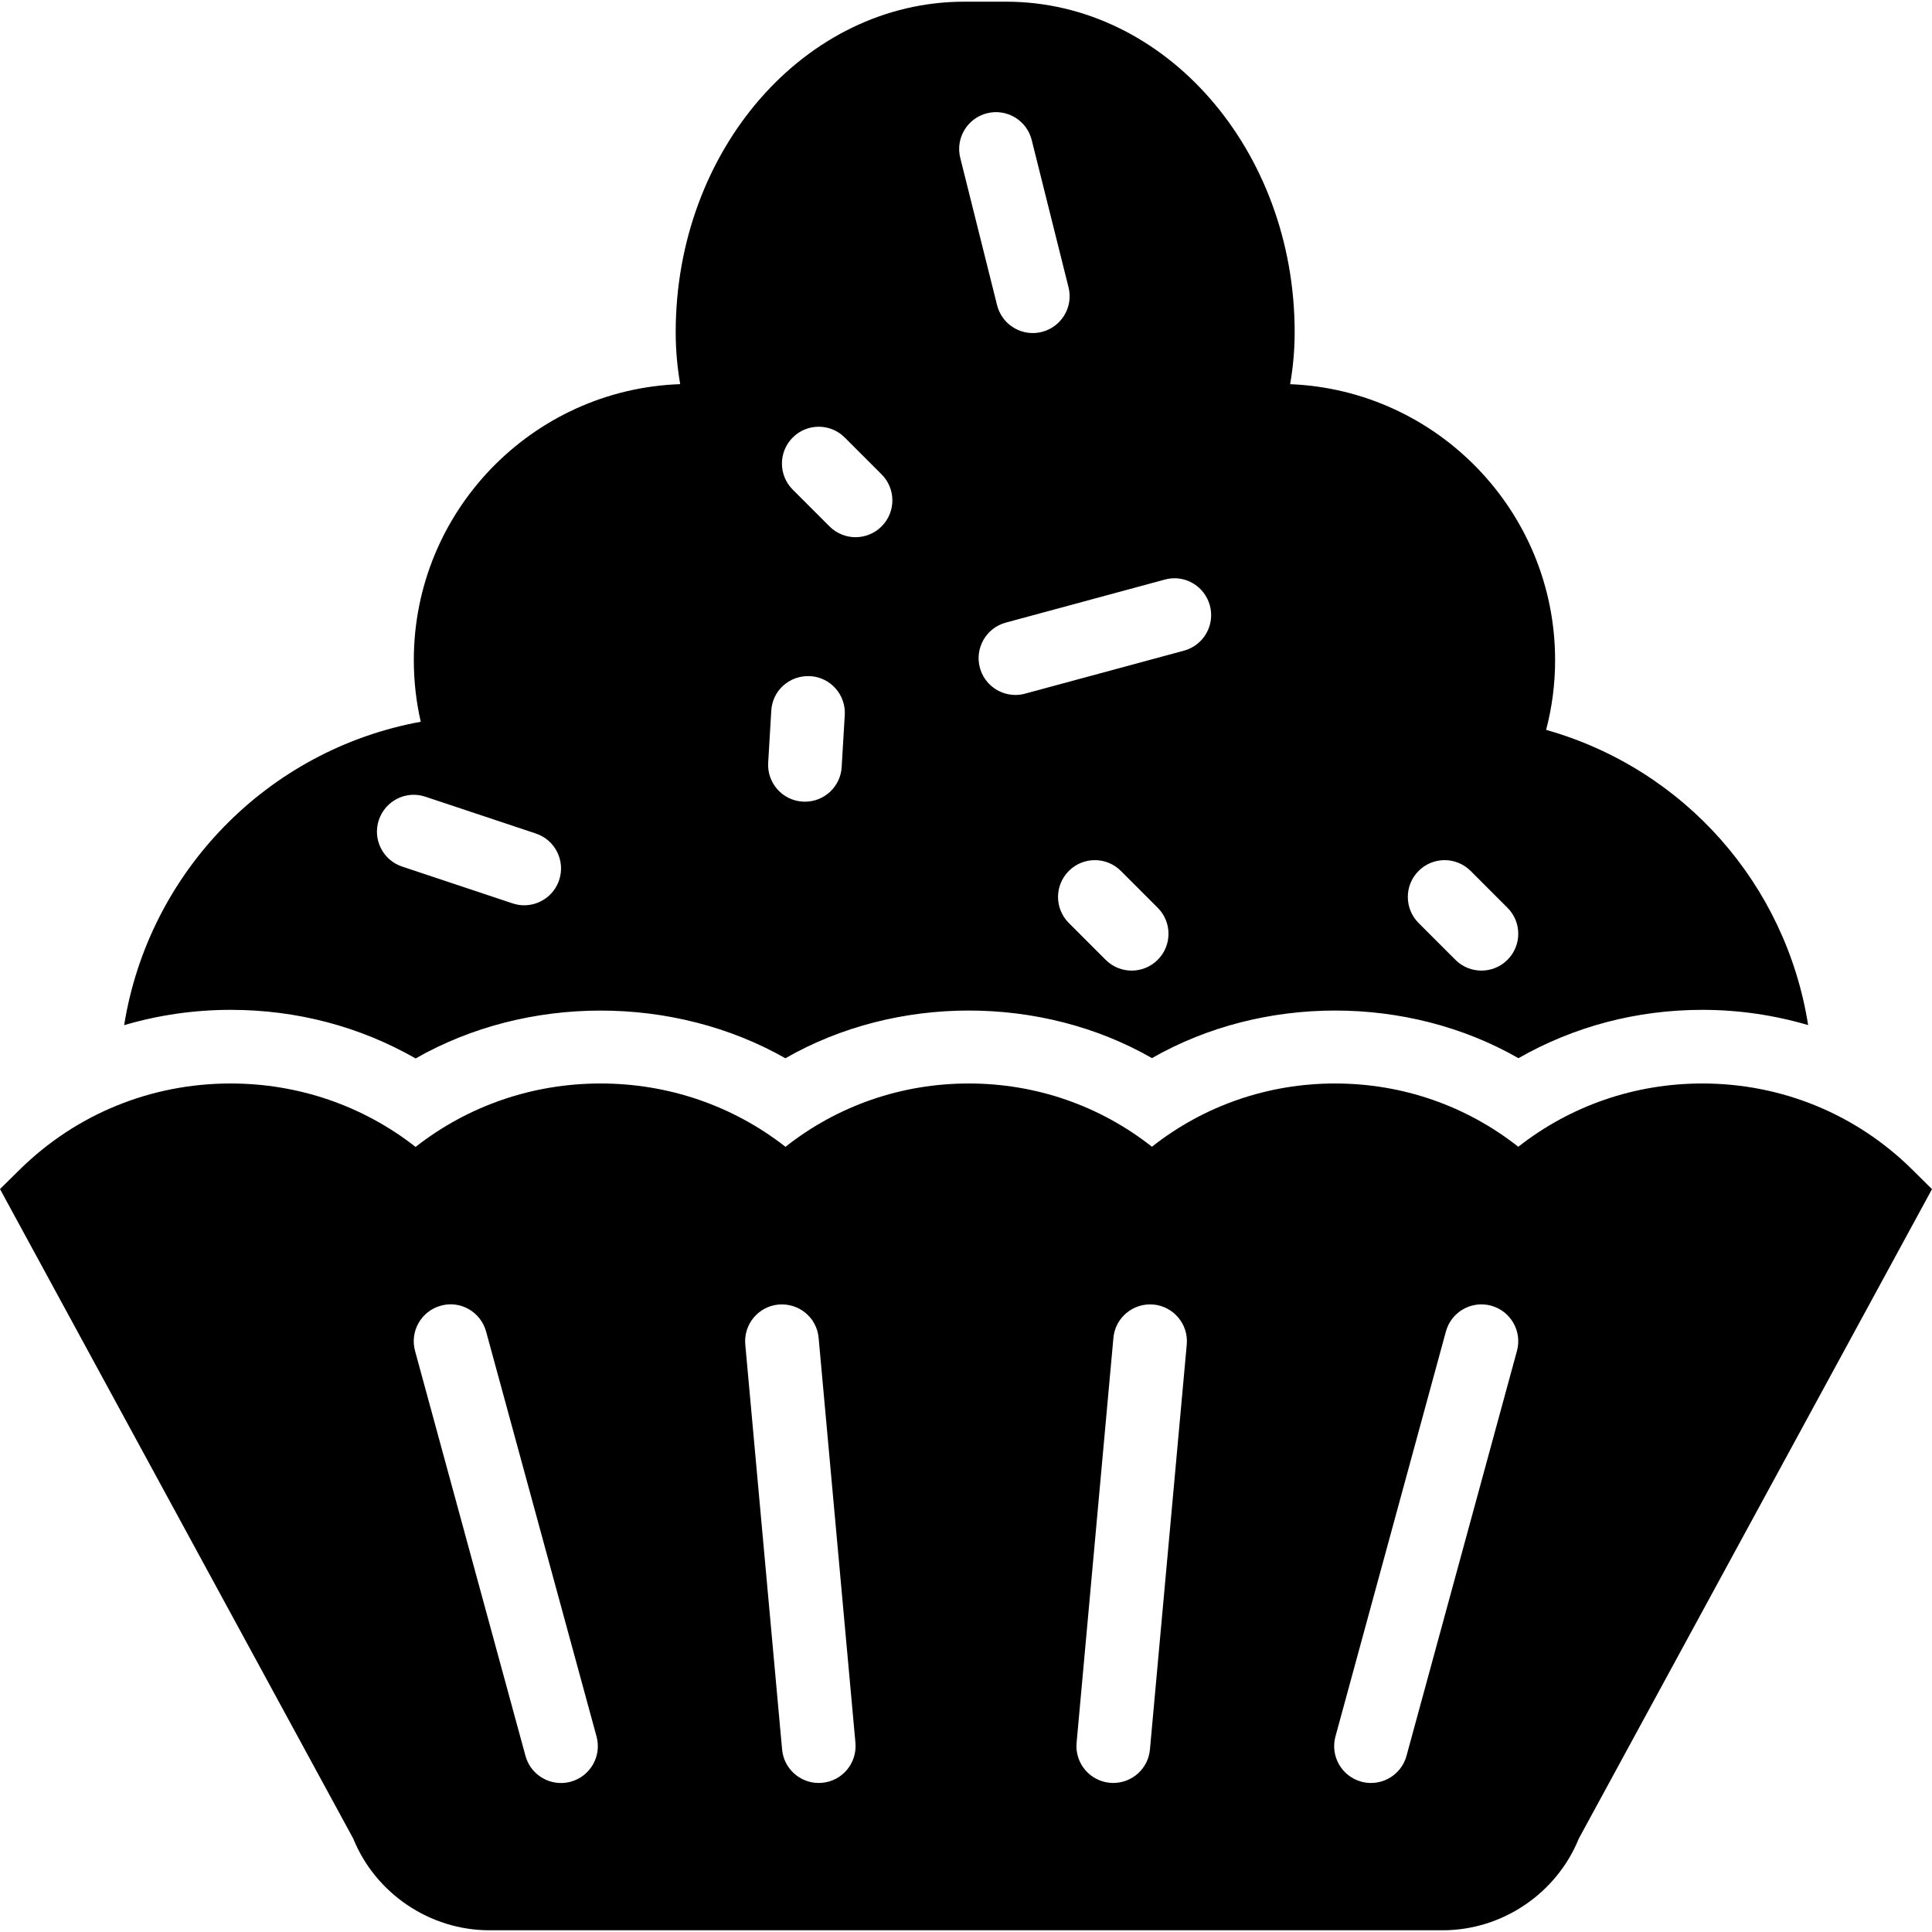 <?xml version="1.0" encoding="iso-8859-1"?>
<!-- Uploaded to: SVG Repo, www.svgrepo.com, Generator: SVG Repo Mixer Tools -->
<!DOCTYPE svg PUBLIC "-//W3C//DTD SVG 1.1//EN" "http://www.w3.org/Graphics/SVG/1.1/DTD/svg11.dtd">
<svg fill="#000000" height="800px" width="800px" version="1.1" id="Capa_1" xmlns="http://www.w3.org/2000/svg" xmlns:xlink="http://www.w3.org/1999/xlink" 
	 viewBox="0 0 52.476 52.476" xml:space="preserve">
<g>
	<path d="M11.289,28.749c3.035-1.733,7.008-1.732,10.043-0.005c3.009-1.726,6.947-1.729,9.957-0.004
		c3.009-1.723,6.945-1.723,9.954,0.002c1.51-0.862,3.212-1.313,4.996-1.313c0.987,0,1.952,0.143,2.873,0.414
		c-0.605-3.826-3.364-6.957-7.117-8.019c0.162-0.616,0.244-1.25,0.244-1.895c0-4.034-3.201-7.334-7.197-7.494
		c0.082-0.468,0.123-0.939,0.123-1.413c0-4.949-3.516-8.976-7.836-8.976h-1.139c-4.321,0-7.837,4.026-7.837,8.976
		c0,0.473,0.041,0.944,0.122,1.412c-4.013,0.14-7.235,3.448-7.235,7.495c0,0.569,0.063,1.129,0.188,1.675
		c-4.164,0.761-7.391,4.086-8.056,8.241c0.927-0.273,1.899-0.416,2.893-0.416C8.059,27.429,9.771,27.881,11.289,28.749z
		 M38.531,23.656c0.391-0.391,1.023-0.391,1.414,0l1,1c0.391,0.391,0.391,1.023,0,1.414c-0.195,0.195-0.451,0.293-0.707,0.293
		s-0.512-0.098-0.707-0.293l-1-1C38.141,24.679,38.141,24.046,38.531,23.656z M31.445,26.07c-0.195,0.195-0.451,0.293-0.707,0.293
		s-0.512-0.098-0.707-0.293l-1-1c-0.391-0.391-0.391-1.023,0-1.414s1.023-0.391,1.414,0l1,1
		C31.836,25.046,31.836,25.679,31.445,26.07z M32.862,16.447c0.144,0.532-0.171,1.082-0.704,1.226l-4.316,1.168
		c-0.087,0.024-0.175,0.035-0.262,0.035c-0.441,0-0.844-0.293-0.965-0.739c-0.144-0.532,0.171-1.082,0.704-1.226l4.316-1.168
		C32.169,15.594,32.718,15.912,32.862,16.447z M26.81,3.076c0.534-0.134,1.079,0.19,1.213,0.728l1,4
		c0.134,0.535-0.192,1.078-0.728,1.212c-0.082,0.021-0.163,0.03-0.244,0.03c-0.448,0-0.855-0.303-0.969-0.758l-1-4
		C25.948,3.753,26.274,3.21,26.81,3.076z M21.531,11.884c0.391-0.391,1.023-0.391,1.414,0l1,1c0.391,0.391,0.391,1.023,0,1.414
		c-0.195,0.195-0.451,0.293-0.707,0.293s-0.512-0.098-0.707-0.293l-1-1C21.141,12.907,21.141,12.275,21.531,11.884z M20.949,19.303
		c0.032-0.551,0.497-0.966,1.058-0.938c0.551,0.032,0.972,0.506,0.938,1.058l-0.084,1.412c-0.031,0.531-0.472,0.94-0.997,0.94
		c-0.02,0-0.04-0.001-0.061-0.002c-0.551-0.032-0.972-0.506-0.938-1.058L20.949,19.303z M10.29,22.272
		c0.175-0.523,0.74-0.809,1.265-0.632l3,1c0.524,0.174,0.807,0.74,0.632,1.265c-0.14,0.419-0.53,0.684-0.949,0.684
		c-0.104,0-0.211-0.017-0.316-0.052l-3-1C10.398,23.363,10.115,22.796,10.29,22.272z"/>
	<path d="M51.942,31.77c-1.525-1.51-3.551-2.341-5.704-2.341c-1.836,0-3.579,0.604-4.999,1.719
		c-1.413-1.114-3.148-1.719-4.976-1.719c-1.827,0-3.562,0.604-4.975,1.718c-1.413-1.114-3.147-1.718-4.975-1.718
		c-1.829,0-3.564,0.604-4.978,1.72c-1.426-1.115-3.177-1.72-5.022-1.72c-1.846,0-3.599,0.605-5.025,1.723
		c-1.426-1.117-3.179-1.723-5.025-1.723c-2.162,0-4.195,0.83-5.727,2.339L0,32.297l9.594,17.641
		c0.605,1.493,2.082,2.491,3.697,2.491h25.895c1.615,0,3.092-0.998,3.697-2.491l9.593-17.639L51.942,31.77z M15.501,48.394
		c-0.088,0.024-0.177,0.035-0.264,0.035c-0.44,0-0.843-0.292-0.964-0.737l-3-11c-0.145-0.532,0.169-1.082,0.702-1.228
		c0.53-0.15,1.082,0.169,1.228,0.702l3,11C16.348,47.699,16.034,48.249,15.501,48.394z M22.329,48.424
		c-0.031,0.003-0.061,0.004-0.091,0.004c-0.512,0-0.948-0.391-0.995-0.909l-1-10.999c-0.05-0.55,0.355-1.037,0.906-1.087
		c0.556-0.045,1.036,0.356,1.086,0.905l1,10.999C23.284,47.888,22.879,48.375,22.329,48.424z M31.234,47.519
		c-0.047,0.519-0.483,0.909-0.995,0.909c-0.03,0-0.061-0.001-0.091-0.004c-0.55-0.05-0.956-0.536-0.906-1.087l1-10.999
		c0.05-0.549,0.535-0.952,1.086-0.905c0.55,0.05,0.956,0.537,0.906,1.087L31.234,47.519z M41.203,36.692l-3,10.999
		c-0.122,0.445-0.524,0.737-0.964,0.737c-0.087,0-0.175-0.011-0.264-0.035c-0.533-0.146-0.847-0.695-0.702-1.228l3-10.999
		c0.146-0.533,0.693-0.847,1.228-0.702C41.034,35.61,41.348,36.16,41.203,36.692z"/>
</g>
</svg>